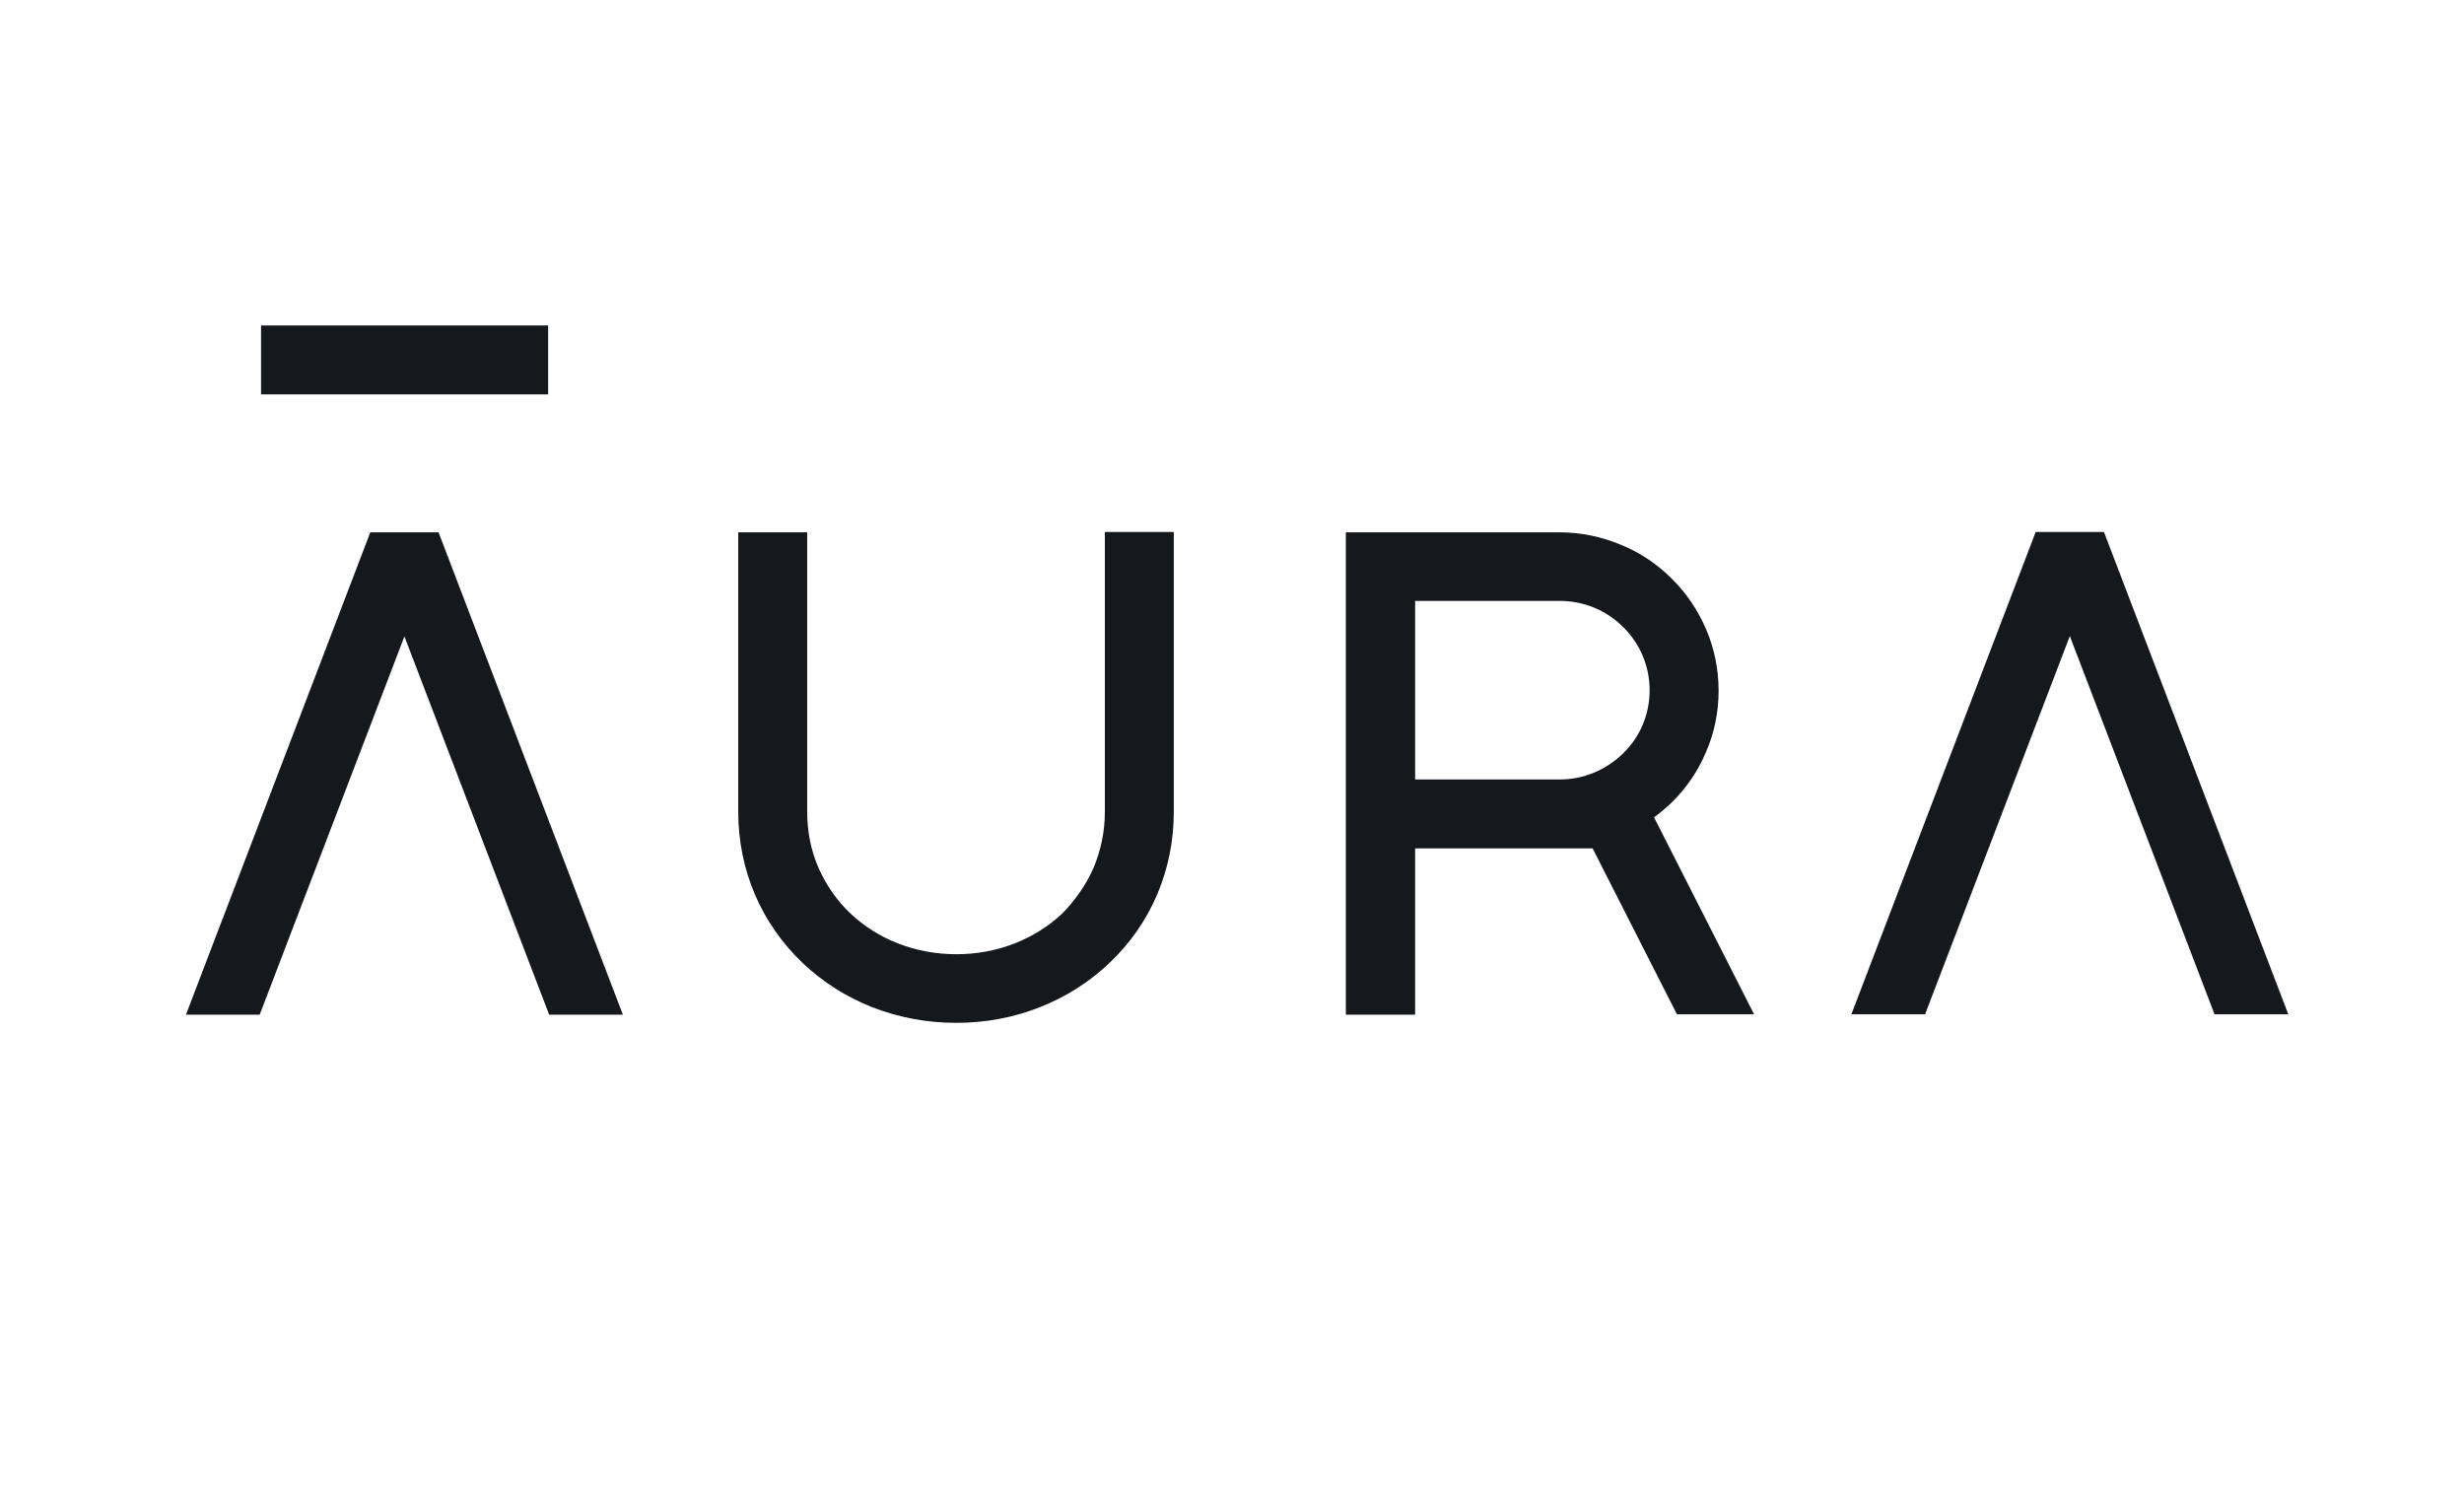 <?xml version="1.0" encoding="utf-8"?>
<svg xmlns="http://www.w3.org/2000/svg" width="106" height="65" viewBox="0 0 106 65" fill="none">
<path fill-rule="evenodd" clip-rule="evenodd" d="M11.23 14H23.58V16.966H11.23V14ZM47.031 37.363C47.354 36.599 47.53 35.791 47.53 34.925V22.884H50.496V34.925C50.496 37.421 49.513 39.742 47.721 41.43C46.855 42.253 45.856 42.884 44.74 43.325C43.595 43.78 42.376 44 41.128 44C39.865 44 38.646 43.765 37.515 43.325C36.399 42.884 35.386 42.238 34.535 41.43C32.743 39.727 31.759 37.421 31.759 34.925V22.899H34.725V34.925C34.725 35.777 34.887 36.599 35.225 37.363C35.548 38.082 36.003 38.743 36.576 39.286C37.765 40.417 39.395 41.048 41.142 41.048C42.89 41.048 44.505 40.417 45.709 39.286C46.253 38.728 46.708 38.082 47.031 37.363ZM60.878 43.633V36.496H68.514L72.141 43.633H75.46L71.157 35.16C71.421 34.969 71.671 34.749 71.921 34.514C72.552 33.897 73.051 33.163 73.389 32.355C73.756 31.518 73.933 30.623 73.933 29.712C73.933 28.802 73.756 27.906 73.389 27.054C73.037 26.247 72.552 25.512 71.921 24.896C71.289 24.264 70.57 23.78 69.747 23.442C68.91 23.09 68.015 22.899 67.09 22.899H57.897V43.648H60.878V43.633ZM60.878 25.85H67.104C68.132 25.85 69.101 26.247 69.835 26.981C70.57 27.715 70.966 28.67 70.966 29.698C70.966 30.711 70.57 31.68 69.835 32.399C69.101 33.119 68.132 33.53 67.104 33.53H60.878V25.85ZM82.816 43.633L89.043 27.363L95.269 43.633H98.441L90.511 22.884H87.574L79.645 43.633H82.816ZM15.93 22.899L8 43.648H11.172L17.398 27.377L23.624 43.648H26.796L18.866 22.899H15.93Z" fill="#15181D"/>
</svg>